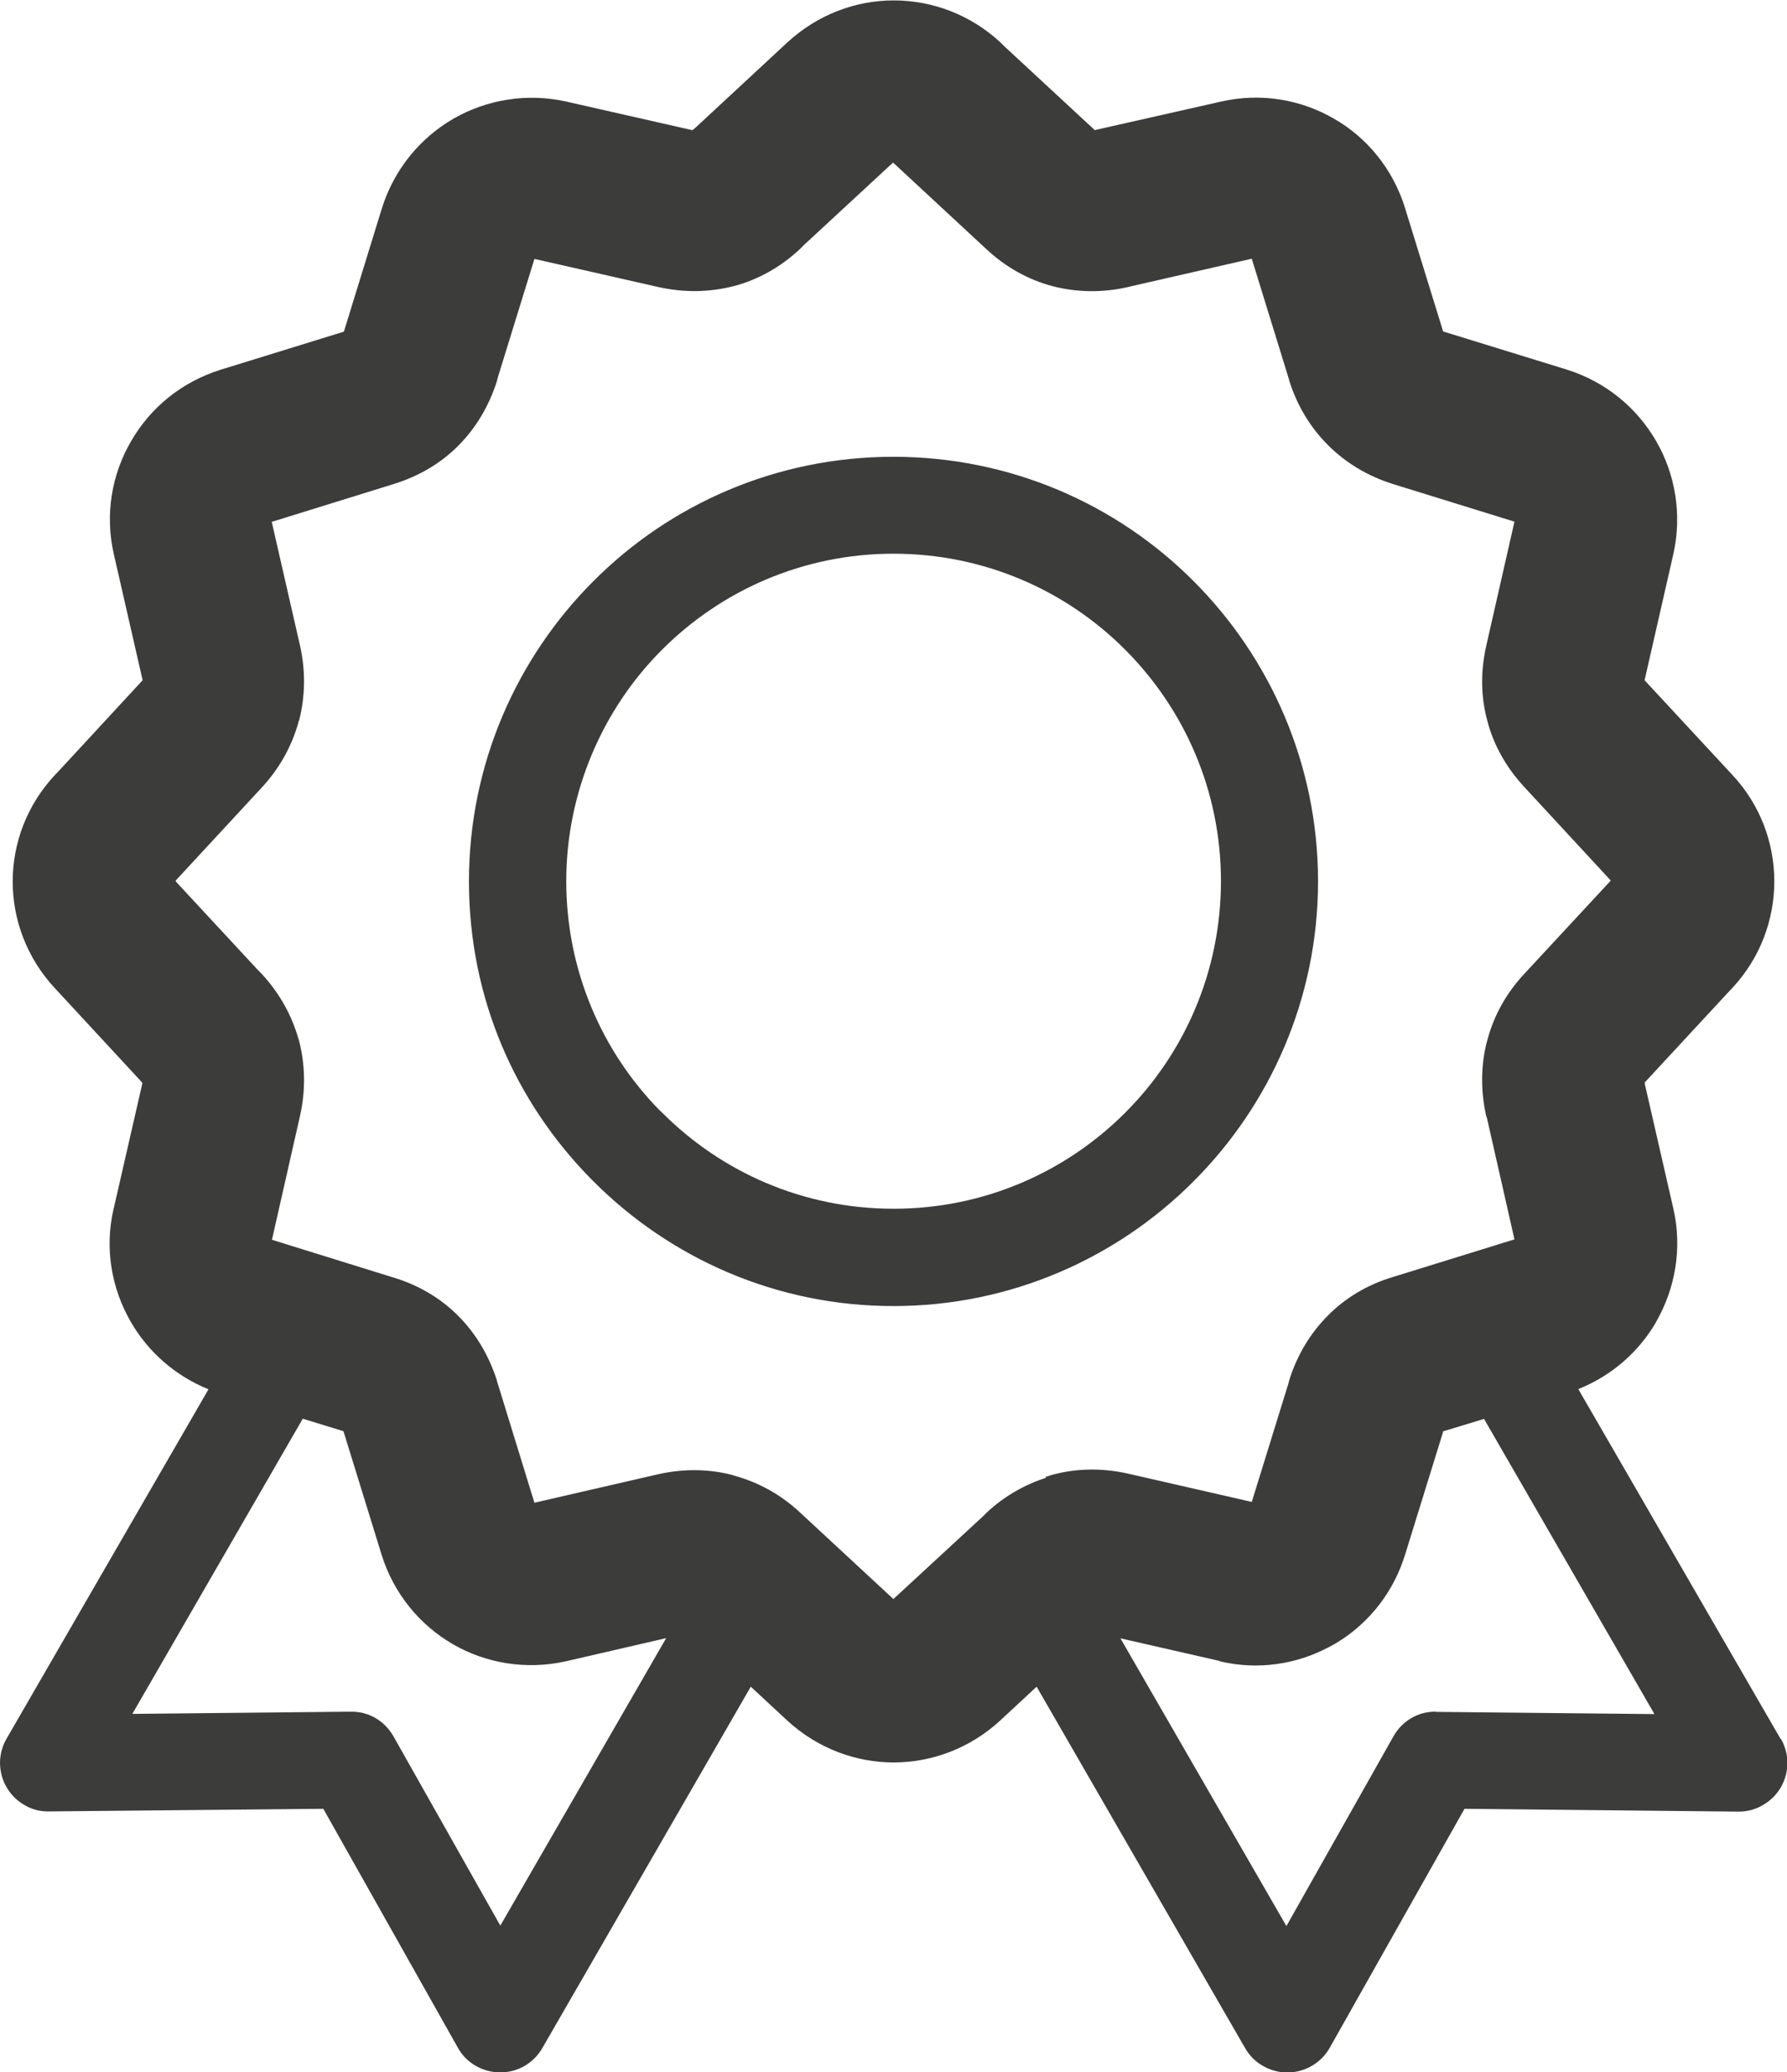 <?xml version="1.0" encoding="UTF-8"?>
<svg id="Ebene_2" data-name="Ebene 2" xmlns="http://www.w3.org/2000/svg" xmlns:xlink="http://www.w3.org/1999/xlink" viewBox="0 0 88.71 102.85">
  <defs>
    <style>
      .cls-1 {
        fill: none;
      }

      .cls-2 {
        fill: #3c3c3b;
      }

      .cls-3 {
        clip-path: url(#clippath);
      }
    </style>
    <clipPath id="clippath">
      <rect class="cls-1" y="0" width="88.71" height="102.85"/>
    </clipPath>
  </defs>
  <g id="Ebene_1-2" data-name="Ebene 1">
    <g class="cls-3">
      <path class="cls-2" d="M55.85,55.23h0c-2.94,2.94-7,4.76-11.49,4.76s-8.55-1.82-11.49-4.77l-.12-.11c-2.87-2.92-4.64-6.95-4.64-11.38s1.82-8.56,4.76-11.49c2.94-2.94,7-4.76,11.49-4.76s8.56,1.82,11.49,4.76c2.94,2.94,4.76,7,4.76,11.49s-1.82,8.56-4.75,11.49h0ZM59.25,58.63c3.81-3.81,6.18-9.09,6.18-14.89s-2.37-11.09-6.18-14.9c-3.8-3.81-9.08-6.17-14.9-6.17s-11.09,2.36-14.89,6.17c-3.81,3.81-6.18,9.09-6.18,14.9s2.31,10.95,6.04,14.75l.14.14c3.81,3.82,9.08,6.19,14.89,6.19s11.09-2.37,14.9-6.19M71.29,84.95c-.91-.02-1.7.48-2.12,1.23h0s-5.31,9.41-5.31,9.41l-8.24-14.28,4.87,1.11.11.04c1.85.43,3.73.14,5.3-.68l.32-.17c1.56-.9,2.81-2.36,3.44-4.18l.09-.27,1.88-6.07v-.05s2.04-.62,2.04-.62l8.46,14.65-10.83-.11ZM51.93,73.34c-1.09.35-2.09.93-2.95,1.73l-.2.2-4.43,4.09-4.63-4.29h0c-.95-.89-2.06-1.5-3.26-1.83h-.04v-.02c-1.19-.32-2.45-.34-3.72-.06l-6.17,1.42-1.86-6.04v-.02s0,0,0,0c-.4-1.25-1.05-2.34-1.92-3.21-.86-.87-1.96-1.53-3.23-1.91l-6.02-1.87,1.4-6.18c.28-1.27.25-2.53-.06-3.72l-.11-.35c-.35-1.08-.93-2.07-1.73-2.94l-.2-.2-4.09-4.41.06-.08,4.23-4.57h0c.87-.94,1.49-2.05,1.82-3.25v-.04s.02,0,.02,0c.31-1.2.34-2.45.06-3.72l-1.41-6.17,6.03-1.87c1.27-.39,2.37-1.04,3.23-1.91.87-.87,1.52-1.96,1.92-3.21l.04-.17,1.82-5.89,6.17,1.4c1.27.28,2.52.26,3.72-.05h.01c1.21-.32,2.33-.95,3.28-1.84l.21-.21,4.41-4.08.07.06,4.56,4.23h0c.96.9,2.08,1.52,3.28,1.84,1.19.31,2.46.34,3.74.05l.12-.03,6.04-1.38,1.86,6.03v.02s0,0,0,0c.78,2.49,2.65,4.35,5.14,5.13l6.04,1.87-1.4,6.16h0c-.29,1.28-.27,2.55.06,3.75.31,1.18.93,2.29,1.83,3.26l4.29,4.64-.06.07-4.23,4.56h0c-.89.95-1.51,2.07-1.83,3.27l-.07.26c-.26,1.13-.26,2.31,0,3.5l.04.11,1.37,6.04-6.04,1.87c-1.27.38-2.36,1.04-3.22,1.91-.87.87-1.53,1.96-1.92,3.21l-.04.16-1.82,5.88-6.17-1.41c-1.27-.28-2.52-.26-3.72.06l-.35.11ZM24.85,95.59l-5.32-9.42h0c-.42-.74-1.21-1.24-2.12-1.22l-10.84.11,8.46-14.65,2.02.62,1.89,6.12h0c.6,1.94,1.9,3.5,3.54,4.45,1.64.95,3.64,1.29,5.61.85l4.98-1.15-8.24,14.28ZM88.39,86.3l-10.04-17.36c1.68-.67,3.02-1.87,3.87-3.34h-.02s.02-.01.02-.01c.94-1.64,1.3-3.63.85-5.6l-1.42-6.2v-.07s4.14-4.47,4.14-4.47l.2-.21c1.4-1.5,2.09-3.41,2.09-5.3s-.69-3.8-2.09-5.29h0l-4.35-4.69,1.43-6.27c.44-1.97.09-3.96-.85-5.59-.96-1.66-2.5-2.95-4.45-3.56l-6.13-1.89-1.89-6.12h0c-.6-1.95-1.9-3.51-3.53-4.44h0s0,0,0,0c-1.64-.95-3.62-1.3-5.6-.85l-6.2,1.4-.07.02-4.48-4.15-.2-.2c-1.5-1.39-3.4-2.09-5.3-2.09s-3.78.7-5.29,2.09l-4.57,4.24-.14.11-6.26-1.42c-1.97-.44-3.96-.09-5.6.85-1.64.95-2.94,2.5-3.55,4.44l-1.87,6.07-.02.06-6.12,1.89c-1.95.61-3.5,1.9-4.45,3.56-.95,1.63-1.3,3.62-.85,5.59l1.43,6.26-4.15,4.49-.2.21c-1.4,1.49-2.1,3.4-2.1,5.29s.7,3.8,2.1,5.3h0s4.22,4.56,4.22,4.56l.12.14-1.4,6.12-.03.12c-.46,1.98-.1,3.96.85,5.61.85,1.47,2.18,2.67,3.86,3.35L.32,86.3c-.66,1.15-.26,2.62.89,3.28.38.23.8.33,1.22.32h0s13.62-.13,13.62-.13l6.68,11.86c.64,1.15,2.12,1.56,3.28.92.42-.24.74-.58.95-.97l10.31-17.87,1.81,1.68c1.5,1.38,3.4,2.08,5.28,2.08s3.78-.69,5.29-2.08l1.81-1.68,10.31,17.87c.22.4.53.74.96.97,1.16.65,2.63.23,3.28-.92l6.69-11.86,13.61.14h0c.41,0,.83-.1,1.21-.33,1.15-.66,1.55-2.12.89-3.28"/>
    </g>
  </g>
</svg>